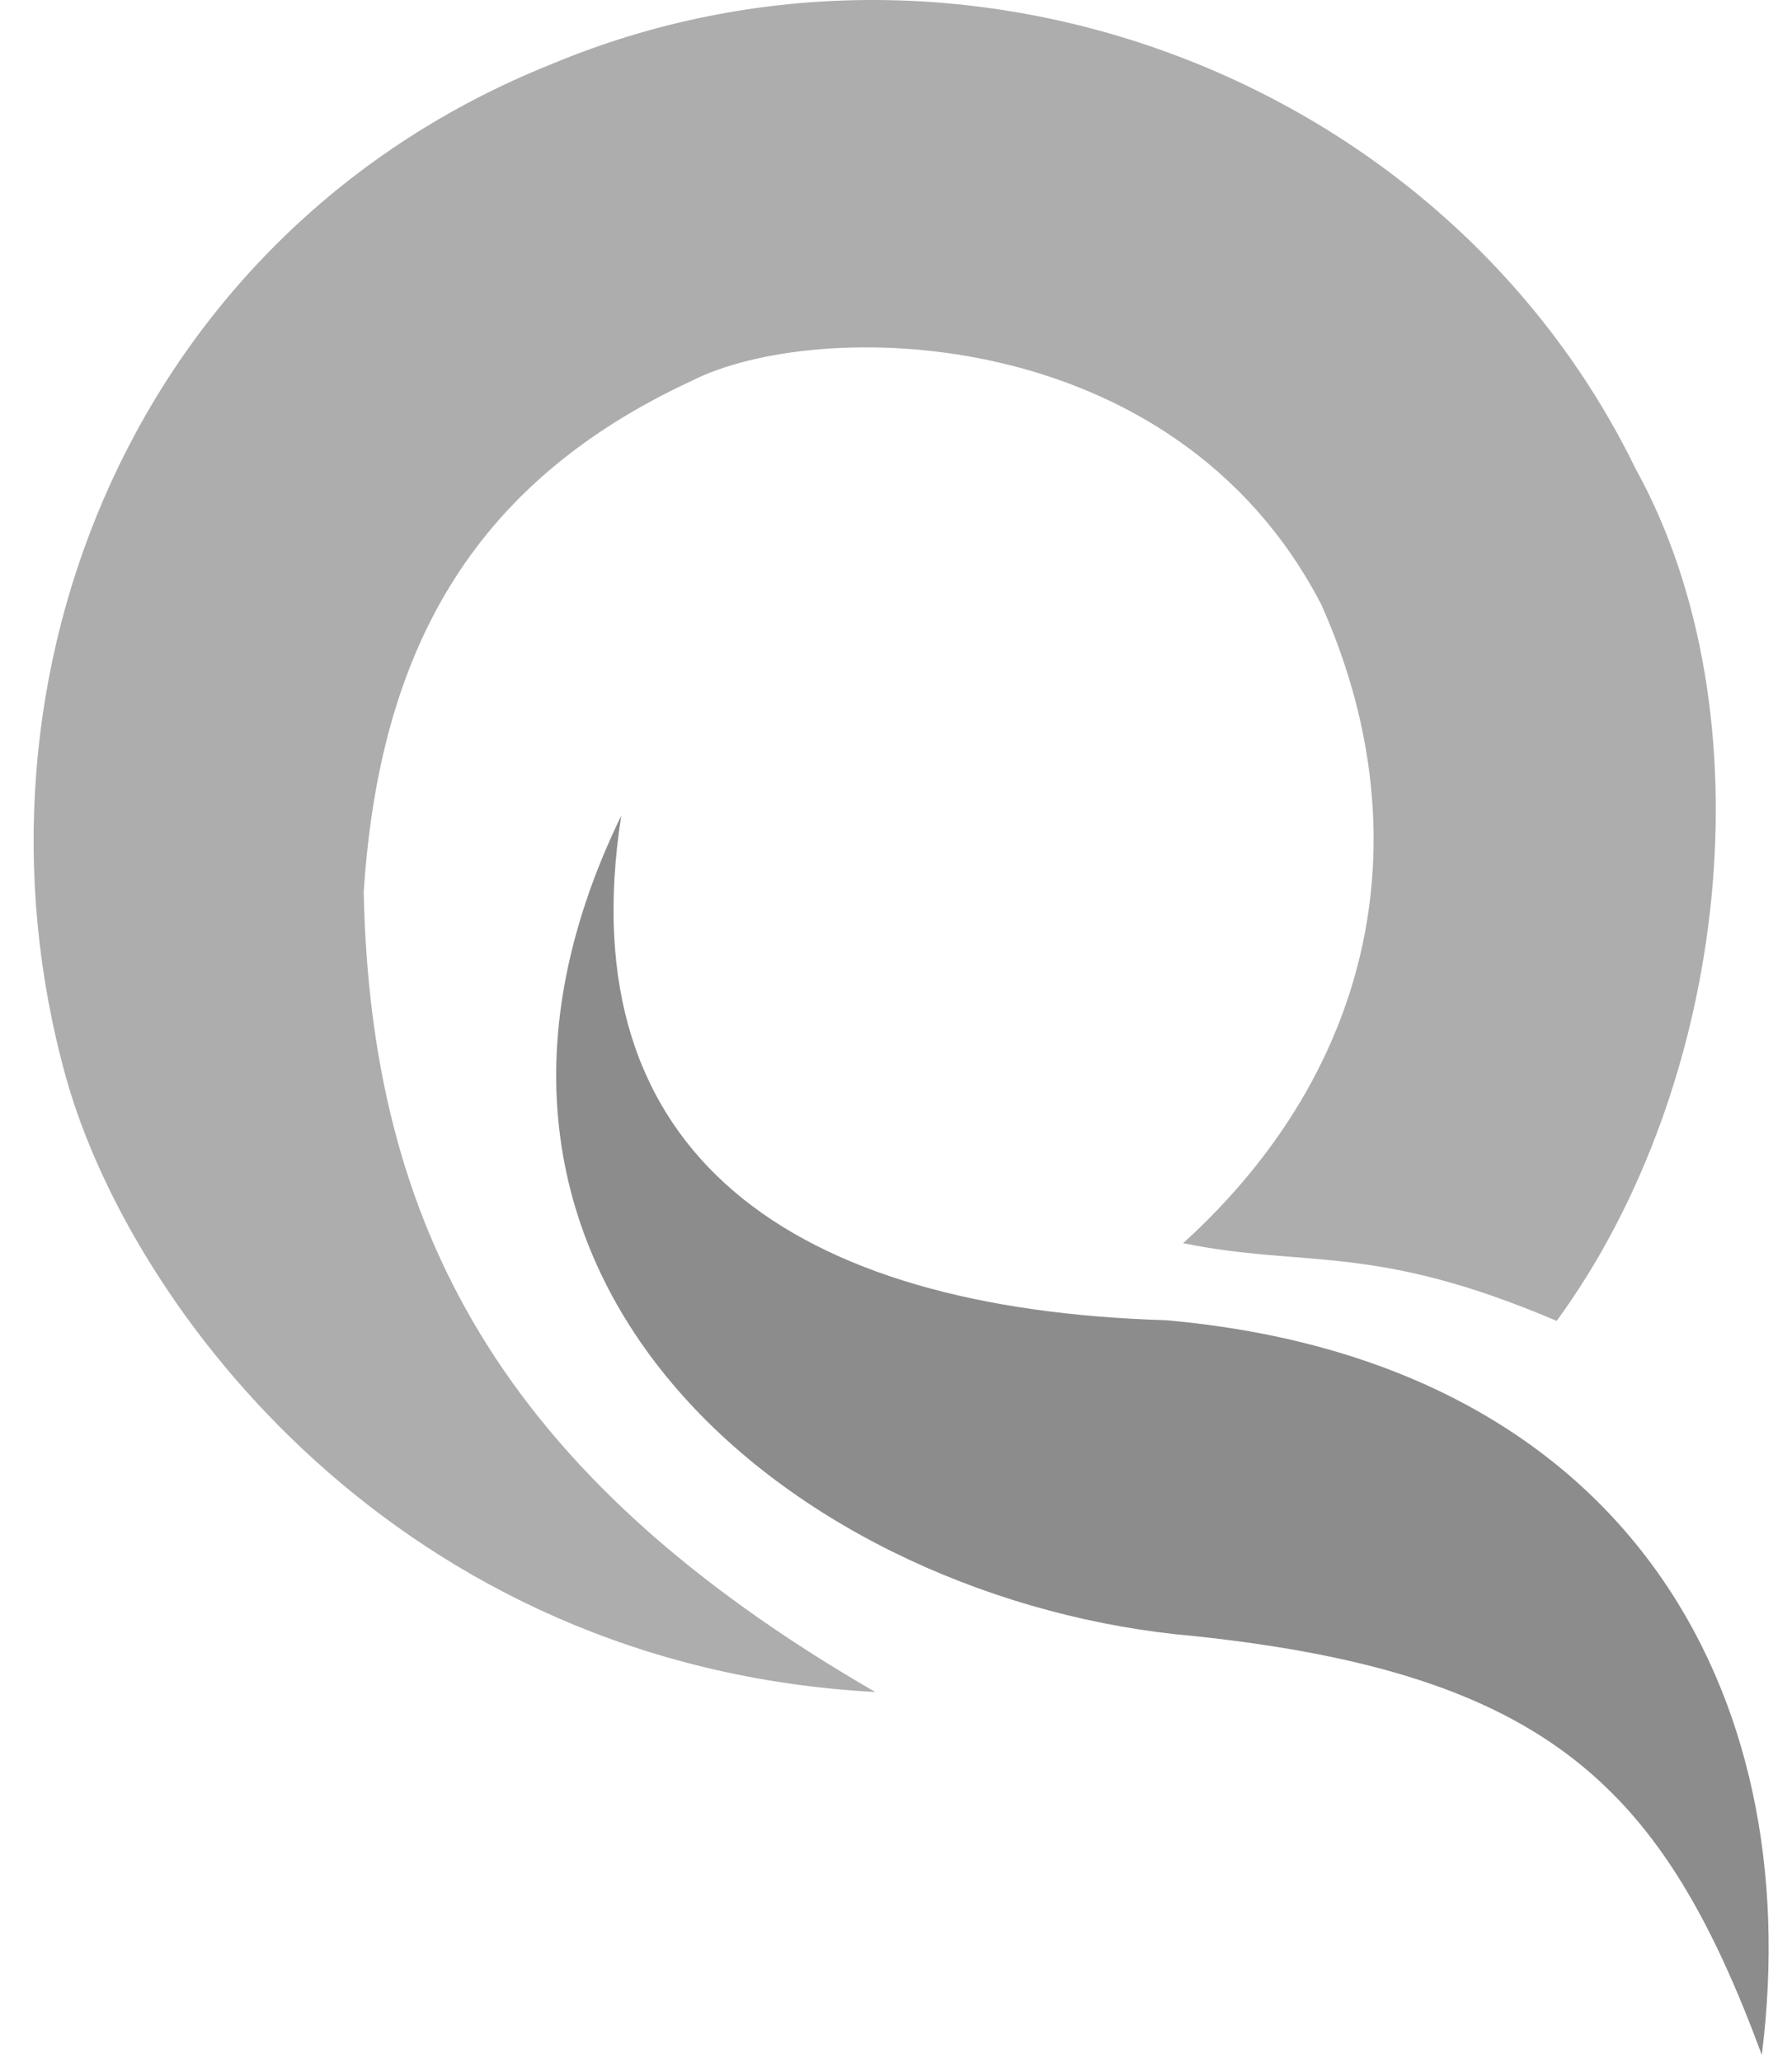 <svg width="40" height="46" viewBox="0 0 40 46" fill="none" xmlns="http://www.w3.org/2000/svg">
<path fill-rule="evenodd" clip-rule="evenodd" d="M26.409 27.734C30.76 23.782 31.741 18.519 29.493 13.486C26.19 7.118 18.183 7.093 15.435 8.498C10.515 10.78 8.468 14.538 8.118 19.908C8.28 27.275 11.093 32.867 19.537 37.746C8.908 37.172 2.911 29.186 1.472 24.032C-1.029 15.044 3.061 5.12 12.326 1.424C21.46 -2.382 32.246 1.714 36.511 10.461C39.523 15.915 38.593 24.21 34.747 29.467C30.635 27.716 29.178 28.296 26.409 27.734Z" fill="#ADADAD"/>
<path fill-rule="evenodd" clip-rule="evenodd" d="M13.868 18.194C8.779 28.665 18.023 35.758 26.655 36.498C34.597 37.34 37.125 39.9 39.326 45.841C40.35 37.718 36.267 30.357 26.024 29.452C17.714 29.202 12.679 25.793 13.868 18.194Z" fill="#8C8C8C"/>
</svg>